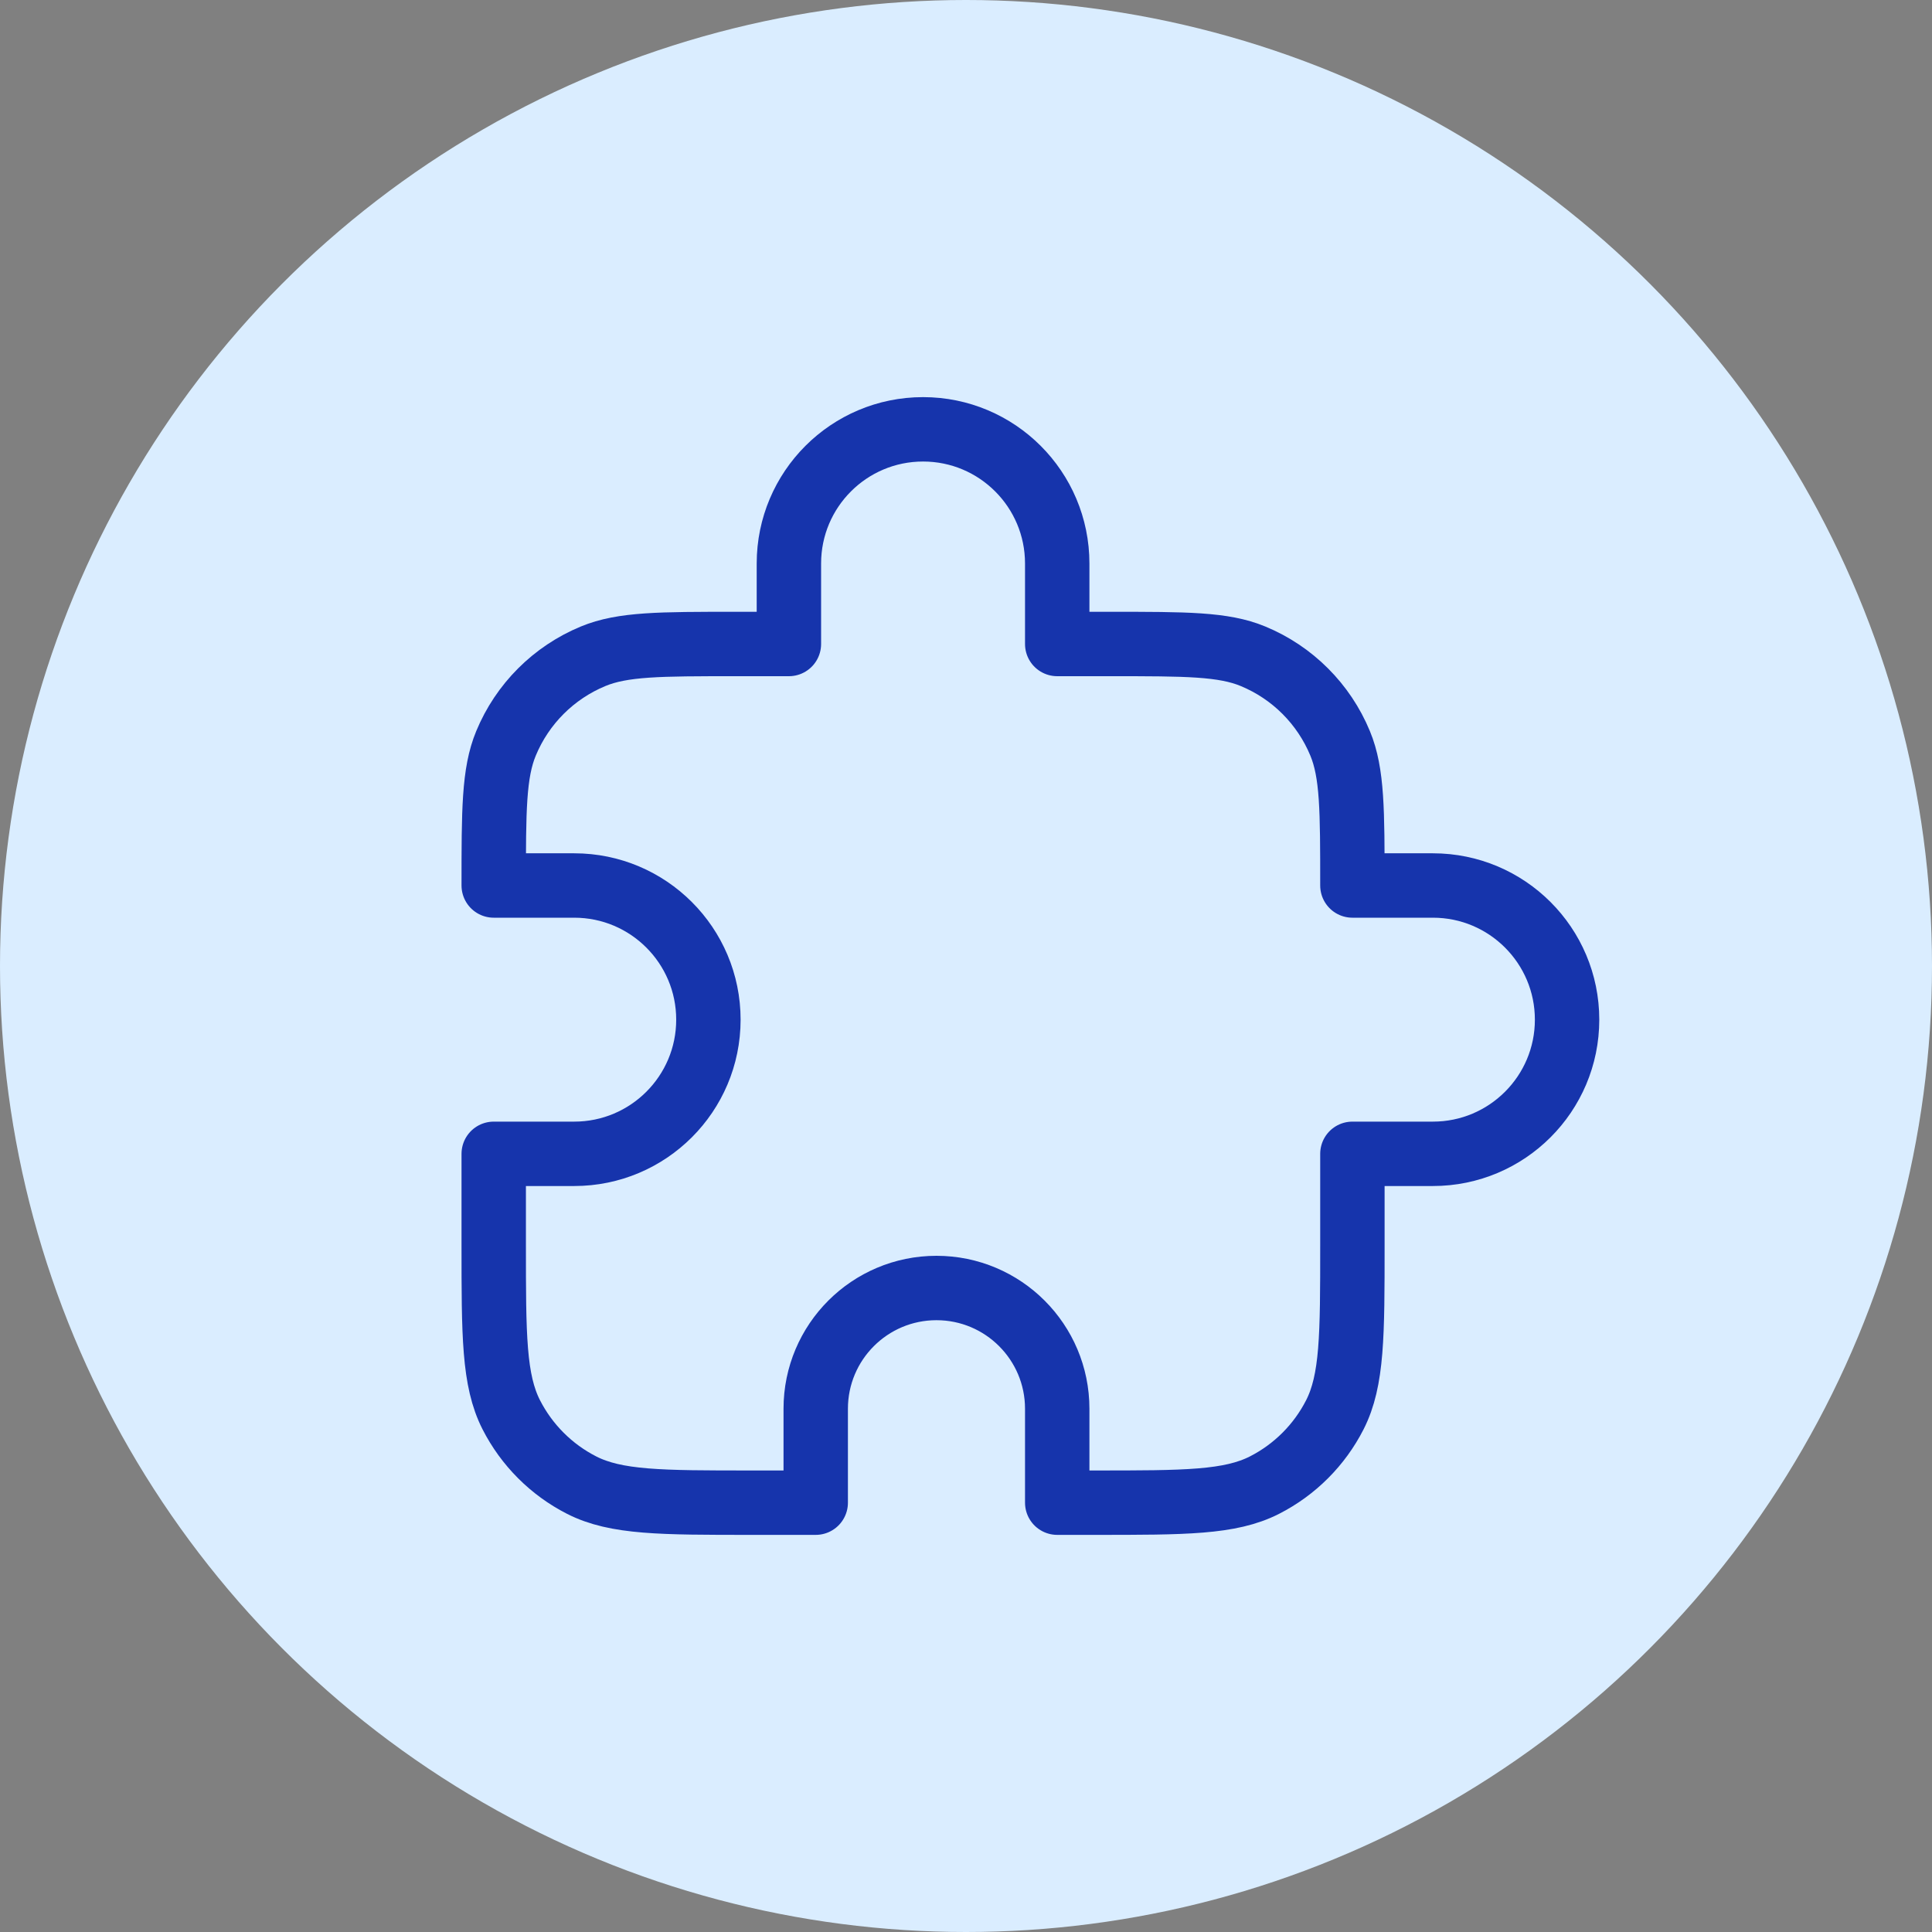 <svg xmlns="http://www.w3.org/2000/svg" width="60" height="60" viewBox="0 0 60 60" fill="none"><rect x="0" y="0" width="60" height="60" fill="#808080" stroke="none"/><circle cx="30" cy="30" r="30" fill="#DAEDFF"></circle><path d="M24.5 17.5C24.5 15.199 26.365 13.333 28.667 13.333C30.968 13.333 32.833 15.199 32.833 17.5V20H34.5C36.83 20 37.995 20 38.913 20.381C40.139 20.888 41.112 21.861 41.619 23.087C42 24.006 42 25.17 42 27.5H44.5C46.801 27.5 48.667 29.366 48.667 31.667C48.667 33.968 46.801 35.833 44.5 35.833H42V38.667C42 41.467 42 42.867 41.455 43.937C40.976 44.877 40.211 45.642 39.27 46.122C38.2 46.667 36.8 46.667 34 46.667H32.833V43.75C32.833 41.679 31.154 40 29.083 40C27.012 40 25.333 41.679 25.333 43.75V46.667H23.333C20.533 46.667 19.133 46.667 18.063 46.122C17.122 45.642 16.358 44.877 15.878 43.937C15.333 42.867 15.333 41.467 15.333 38.667V35.833H17.833C20.134 35.833 22 33.968 22 31.667C22 29.366 20.134 27.5 17.833 27.5H15.333C15.333 25.17 15.333 24.006 15.714 23.087C16.221 21.861 17.195 20.888 18.42 20.381C19.339 20 20.503 20 22.833 20H24.5V17.5Z" stroke="#1634AC" stroke-width="2" stroke-linecap="round" stroke-linejoin="round"></path></svg>